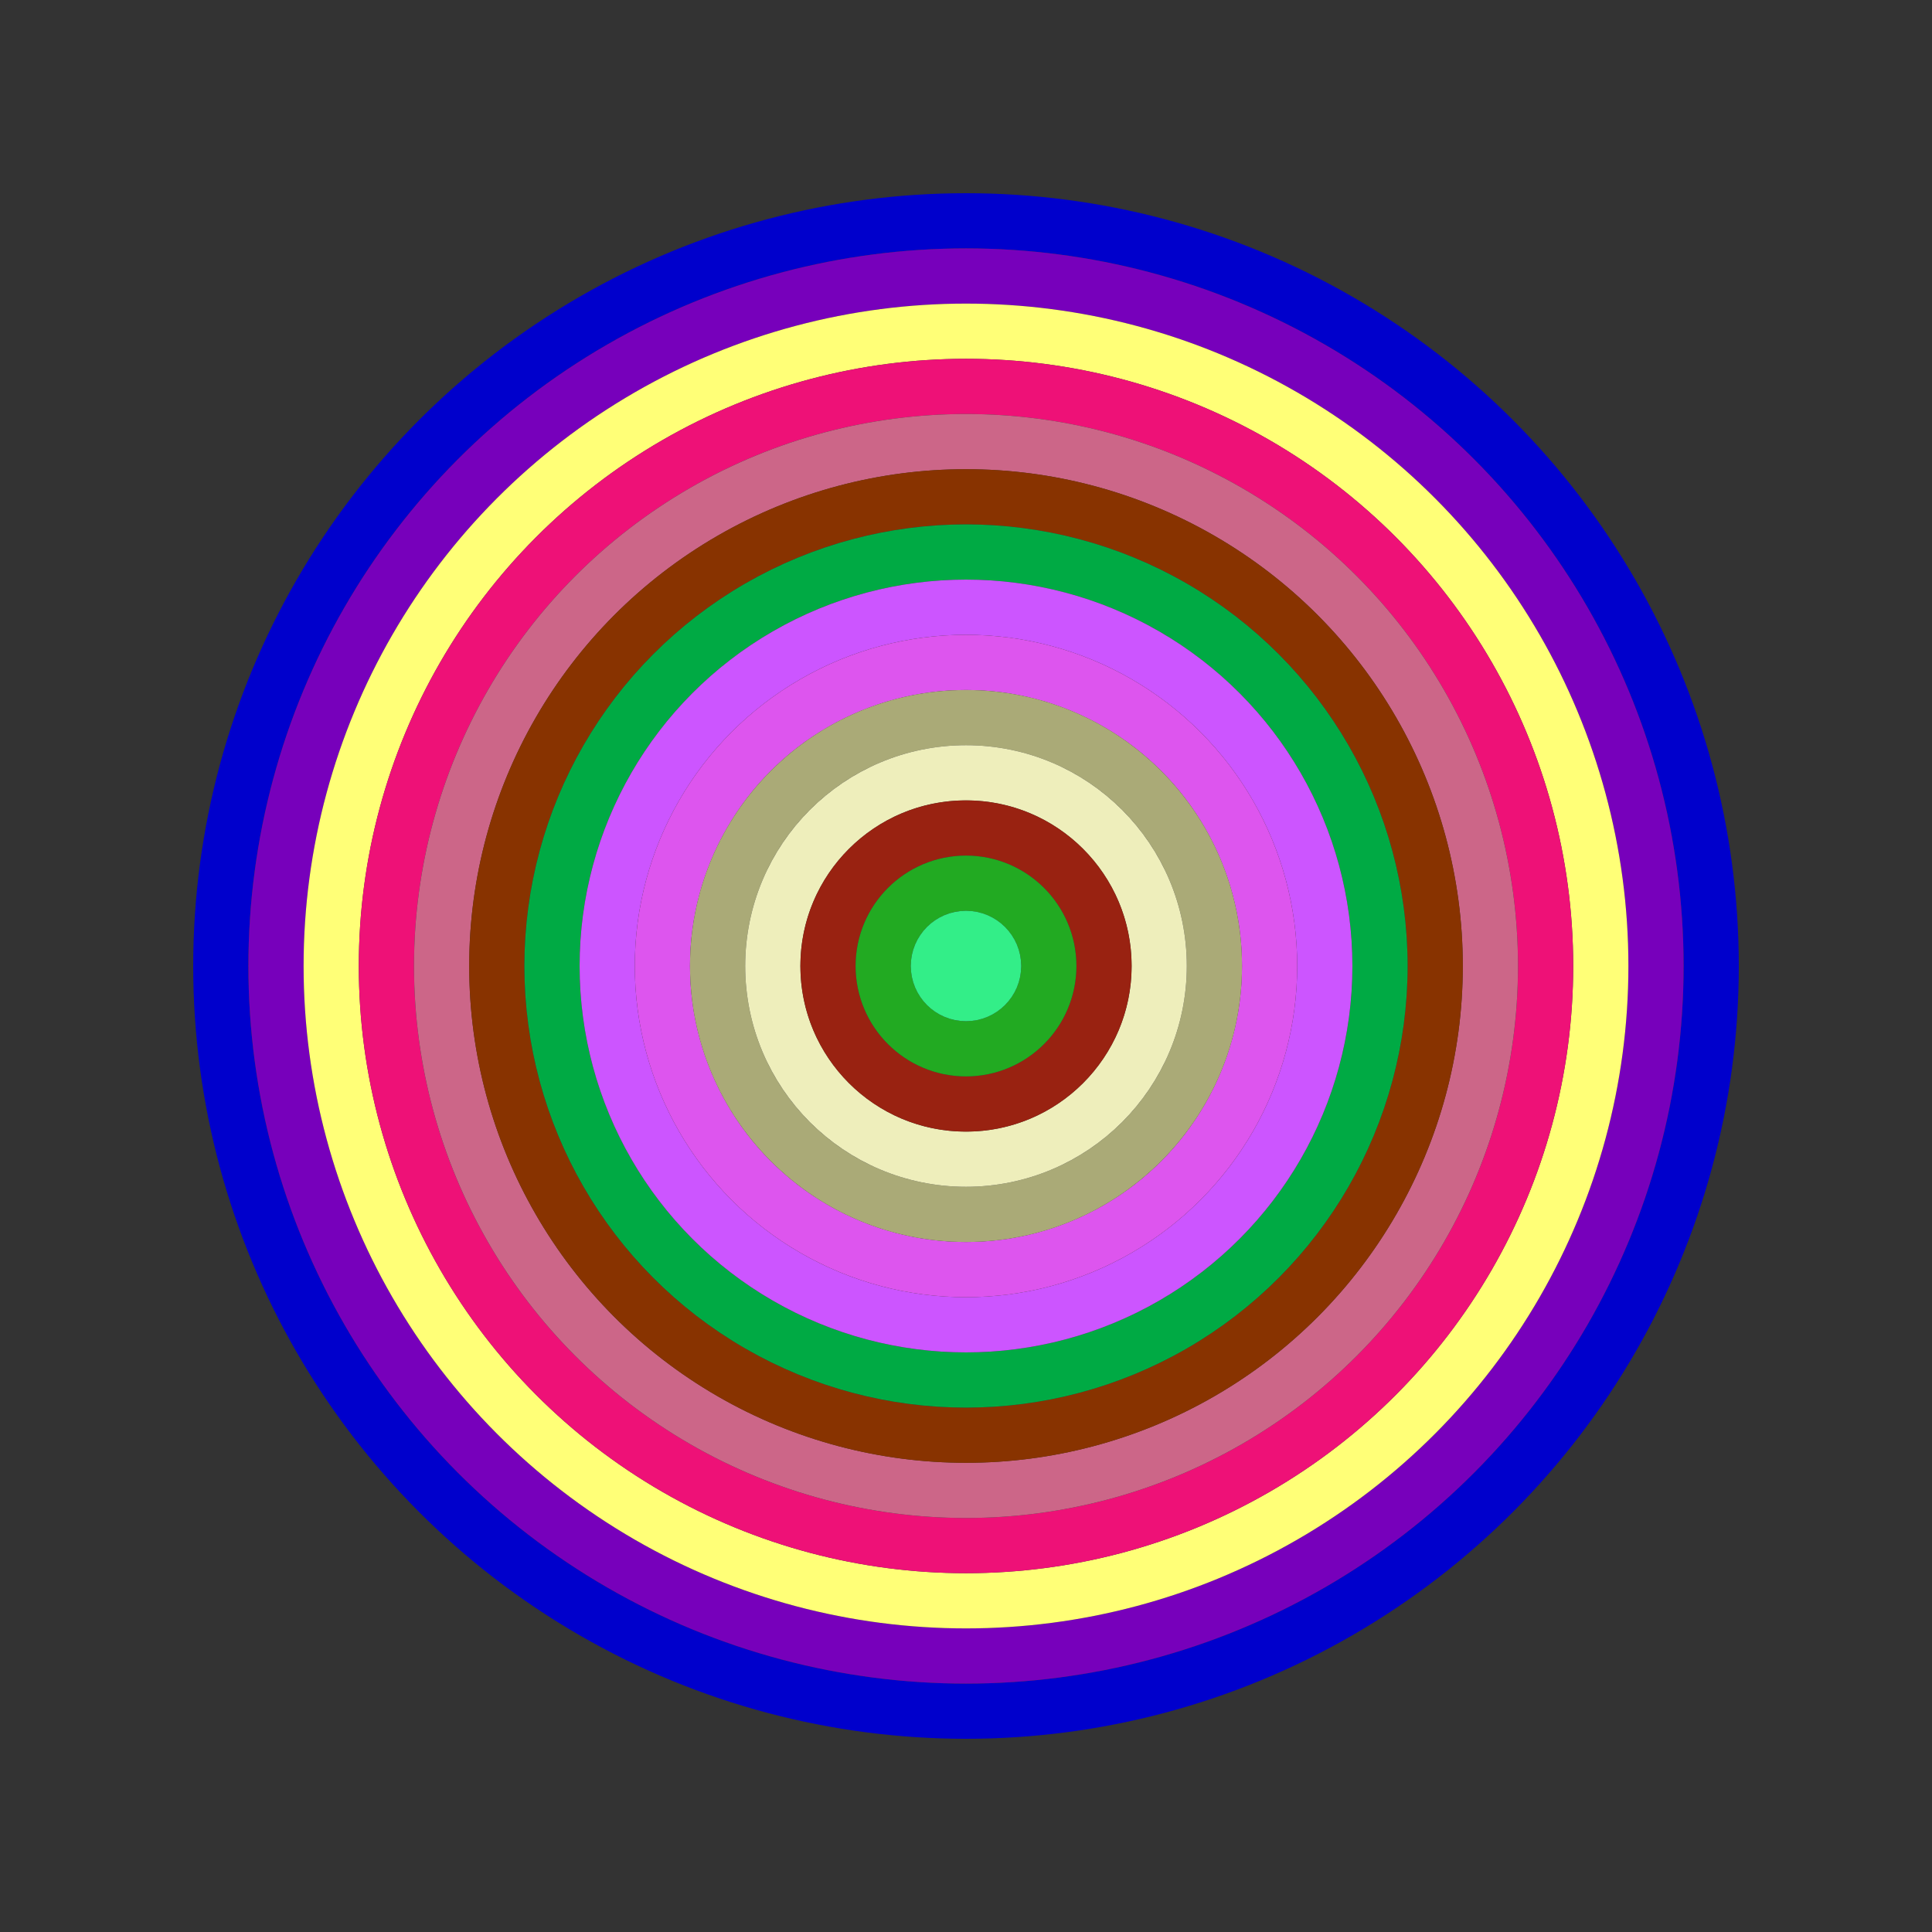 <svg id="0xC70bfF7E17C688300a4c5fD5eaa7eeB9212a23E8" viewBox="0 0 700 700" xmlns="http://www.w3.org/2000/svg"><rect x="0" y="0" width="700" height="700" fill="#333333" stroke="none"/><style>.a{stroke-width:20;}</style><g class="a" fill="none"><circle cx="350" cy="350" r="270" stroke="#00C"></circle><circle cx="350" cy="350" r="250" stroke="#70b"></circle><circle cx="350" cy="350" r="230" stroke="#fF7"></circle><circle cx="350" cy="350" r="210" stroke="#E17"></circle><circle cx="350" cy="350" r="190" stroke="#C68"></circle><circle cx="350" cy="350" r="170" stroke="#830"></circle><circle cx="350" cy="350" r="150" stroke="#0a4"></circle><circle cx="350" cy="350" r="130" stroke="#c5f"></circle><circle cx="350" cy="350" r="110" stroke="#D5e"></circle><circle cx="350" cy="350" r="90" stroke="#aa7"></circle><circle cx="350" cy="350" r="70" stroke="#eeB"></circle><circle cx="350" cy="350" r="50" stroke="#921"></circle><circle cx="350" cy="350" r="30" stroke="#2a2"></circle><circle cx="350" cy="350" r="10" stroke="#3E8"></circle></g></svg>